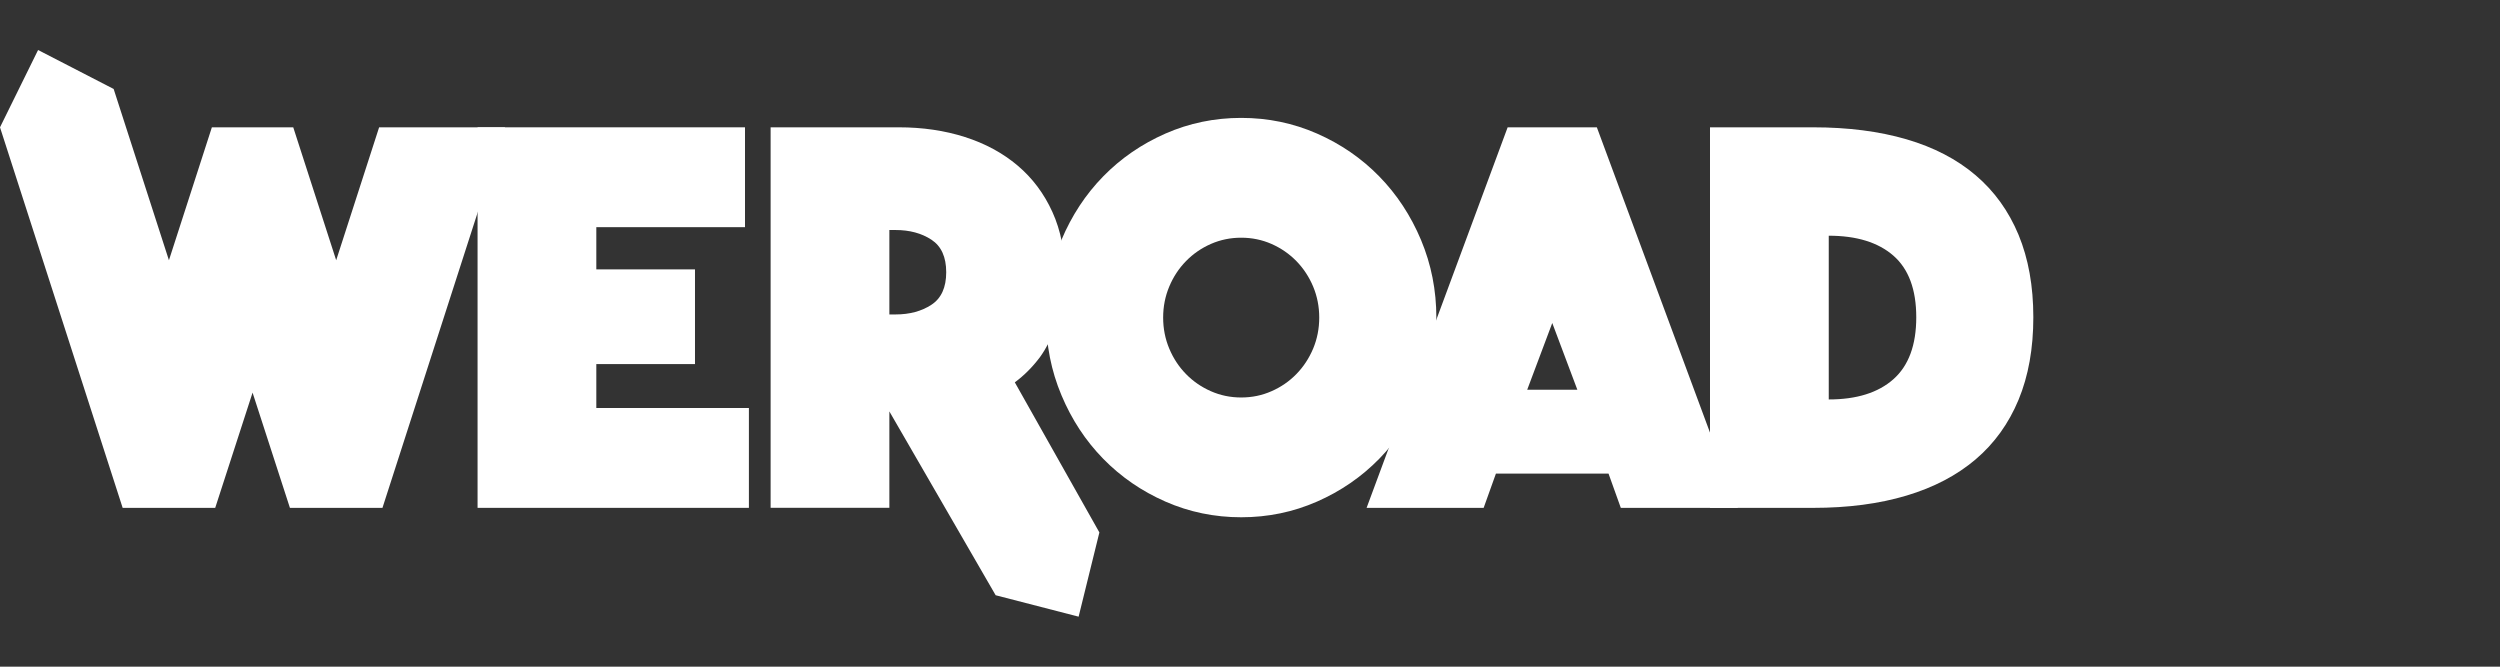 <svg width="150" height="40" viewBox="0 0 150 40" fill="none" xmlns="http://www.w3.org/2000/svg">
<rect x="0" y="0" width="150" height="40" fill="#333333" stroke="none"/>
<path d="M46.237 7.639H53.931C55.358 7.639 56.678 7.833 57.894 8.221C59.109 8.609 60.163 9.179 61.056 9.933C61.947 10.686 62.645 11.616 63.146 12.723C63.648 13.829 63.898 15.102 63.898 16.54C63.898 17.681 63.742 18.65 63.43 19.449C63.118 20.248 62.772 20.91 62.394 21.434C61.947 22.028 61.445 22.529 60.889 22.941L65.963 31.946L64.717 37L59.739 35.714L53.362 24.685V30.47H46.237V7.639ZM53.362 18.867H53.73C54.577 18.867 55.296 18.673 55.887 18.285C56.477 17.897 56.773 17.247 56.773 16.334C56.773 15.421 56.477 14.771 55.887 14.383C55.296 13.995 54.577 13.801 53.73 13.801H53.362V18.867Z" fill="white"/>
<path d="M62.766 19.055C62.766 17.412 63.072 15.861 63.686 14.399C64.299 12.939 65.134 11.667 66.194 10.582C67.254 9.498 68.497 8.643 69.924 8.015C71.351 7.388 72.868 7.074 74.474 7.074C76.08 7.074 77.595 7.388 79.023 8.015C80.45 8.642 81.693 9.498 82.753 10.582C83.812 11.666 84.648 12.938 85.262 14.399C85.874 15.861 86.181 17.412 86.181 19.055C86.181 20.698 85.874 22.25 85.262 23.71C84.649 25.172 83.812 26.444 82.753 27.528C81.693 28.612 80.45 29.468 79.023 30.095C77.595 30.722 76.08 31.036 74.474 31.036C72.868 31.036 71.352 30.722 69.924 30.095C68.497 29.468 67.254 28.612 66.194 27.528C65.134 26.444 64.299 25.172 63.686 23.71C63.072 22.25 62.766 20.698 62.766 19.055ZM69.789 19.055C69.789 19.717 69.912 20.338 70.157 20.921C70.401 21.503 70.736 22.011 71.161 22.444C71.585 22.879 72.081 23.22 72.649 23.471C73.218 23.723 73.825 23.849 74.472 23.849C75.118 23.849 75.726 23.724 76.294 23.471C76.863 23.221 77.359 22.879 77.783 22.444C78.206 22.011 78.54 21.503 78.787 20.921C79.031 20.339 79.154 19.717 79.154 19.055C79.154 18.393 79.031 17.772 78.787 17.189C78.541 16.607 78.206 16.099 77.783 15.666C77.358 15.232 76.863 14.89 76.294 14.638C75.726 14.388 75.118 14.262 74.472 14.262C73.825 14.262 73.218 14.388 72.649 14.638C72.081 14.889 71.584 15.232 71.161 15.666C70.736 16.1 70.402 16.607 70.157 17.189C69.912 17.772 69.789 18.393 69.789 19.055Z" fill="white"/>
<path d="M90.459 7.639H95.811L104.273 30.471H97.248L96.512 28.417H89.755L89.019 30.471H81.996L90.459 7.639ZM94.641 23.385L93.136 19.38L91.632 23.385H94.641Z" fill="white"/>
<path d="M102.6 30.471V7.639H108.788C110.883 7.639 112.751 7.879 114.391 8.358C116.03 8.837 117.412 9.556 118.538 10.515C119.663 11.473 120.522 12.666 121.114 14.092C121.704 15.518 122 17.168 122 19.038C122 20.91 121.704 22.559 121.114 23.985C120.522 25.411 119.664 26.604 118.538 27.562C117.412 28.52 116.029 29.245 114.391 29.735C112.751 30.227 110.883 30.472 108.788 30.472H102.6V30.471ZM109.725 23.967C111.398 23.967 112.69 23.562 113.605 22.752C114.518 21.942 114.976 20.704 114.976 19.037C114.976 17.372 114.519 16.14 113.605 15.341C112.69 14.542 111.398 14.143 109.725 14.143V23.967Z" fill="white"/>
<path d="M28.654 7.639H44.7V13.63H35.779V16.163H41.699V21.845H35.779V24.48H44.934V30.471H28.654V7.639Z" fill="white"/>
<path d="M0 7.639L2.285 3L6.819 5.338L10.136 15.615L12.712 7.64H17.595L20.171 15.615L22.747 7.64H30.306L22.948 30.471H17.395L15.154 23.557L12.913 30.471H7.359L0 7.639Z" fill="white"/>
</svg>
